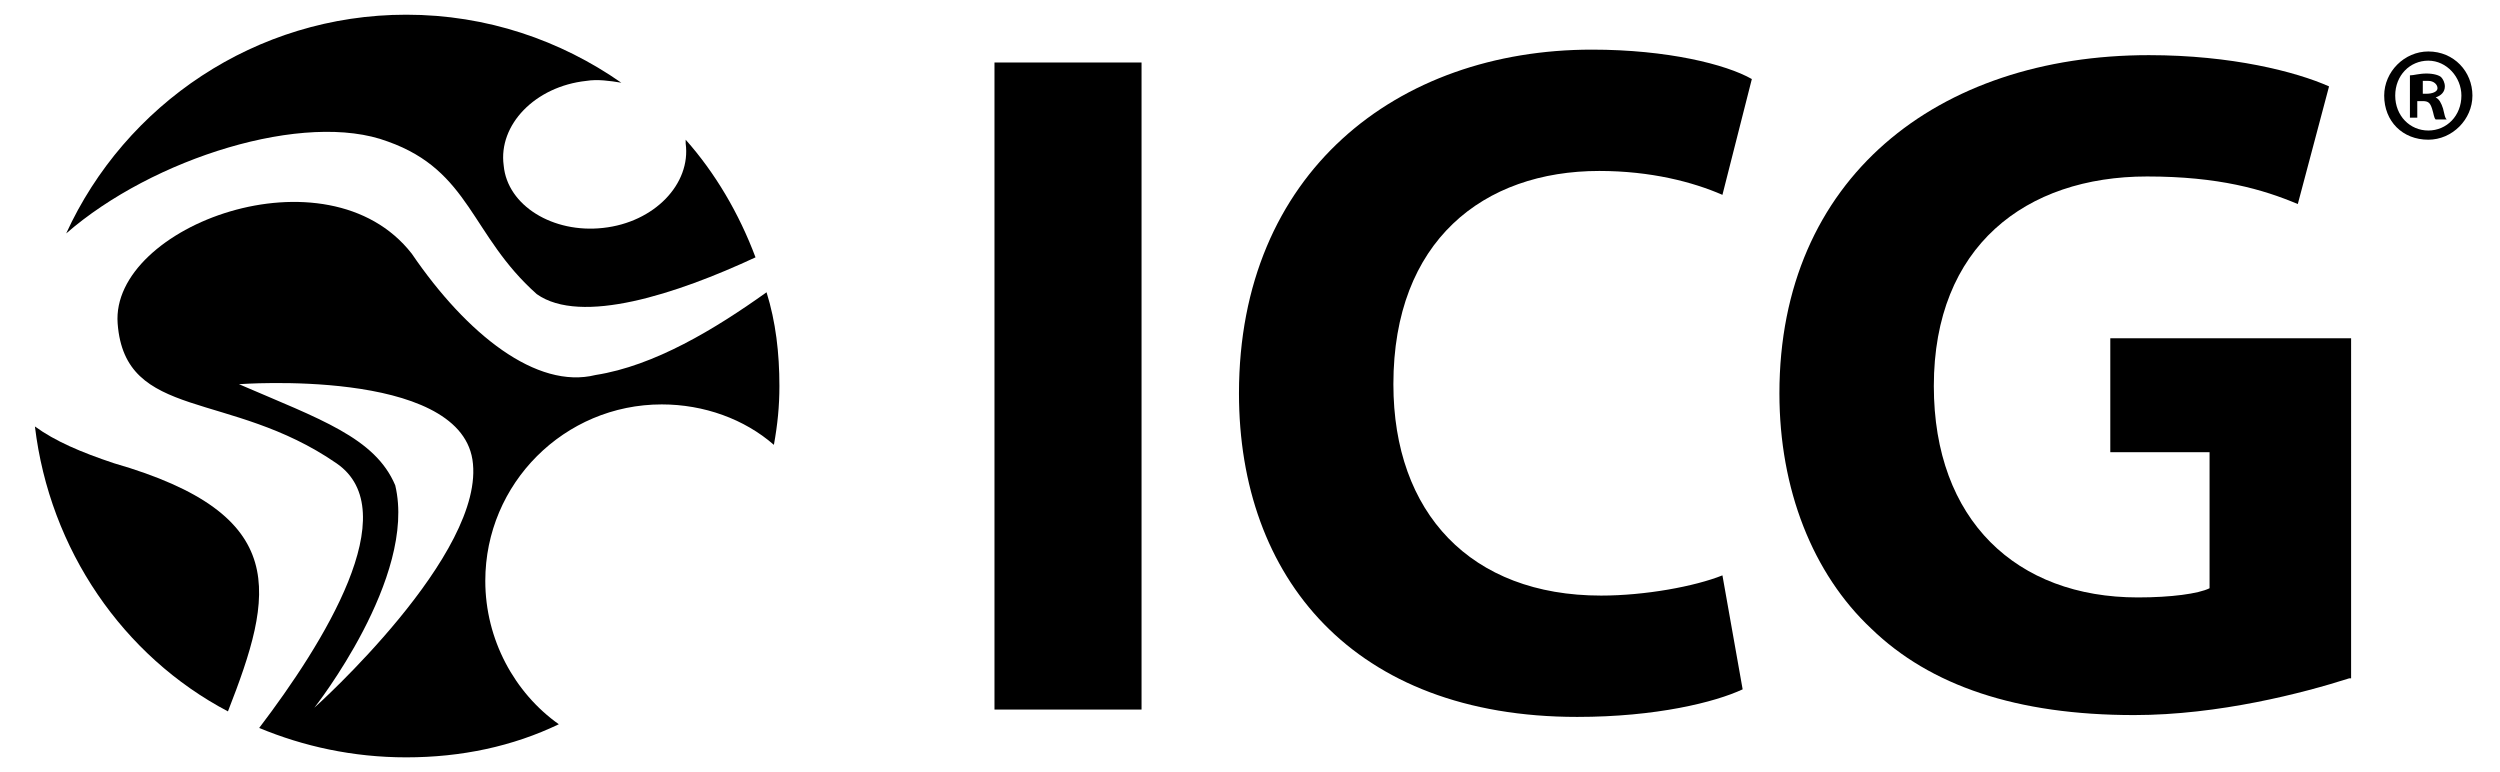 <?xml version="1.0" encoding="utf-8"?>
<!-- Generator: Adobe Illustrator 27.9.0, SVG Export Plug-In . SVG Version: 6.00 Build 0)  -->
<svg version="1.1" id="Ebene_1" xmlns="http://www.w3.org/2000/svg" xmlns:xlink="http://www.w3.org/1999/xlink" x="0px" y="0px"
	 viewBox="0 0 136 42" style="enable-background:new 0 0 136 42;" xml:space="preserve">
<style type="text/css">
	.st0{enable-background:new    ;}
</style>
<g>
	<rect x="54.1" y="3.4" width="8" height="35.2"/>
</g>
<g>
	<g class="st0">
		<g>
			<path d="M94.8,37.5c-1.5,0.7-4.7,1.5-9,1.5c-12.2,0-18.4-7.6-18.4-17.6c0-12,8.6-18.7,19.2-18.7c4.1,0,7.3,0.8,8.7,1.6l-1.6,6.3
				c-1.6-0.7-3.9-1.3-6.7-1.3c-6.3,0-11.2,3.8-11.2,11.6c0,7,4.2,11.5,11.3,11.5c2.4,0,5.1-0.5,6.6-1.1L94.8,37.5z"/>
			<path d="M127.8,36.9c-2.5,0.8-7.1,2-11.7,2c-6.4,0-11.1-1.6-14.3-4.7c-3.2-3-5-7.6-5-12.8C96.8,9.7,105.4,3,116.9,3
				c4.5,0,8,0.9,9.8,1.7l-1.7,6.4c-1.9-0.8-4.3-1.5-8.2-1.5c-6.6,0-11.6,3.8-11.6,11.4c0,7.3,4.5,11.5,11.1,11.5
				c1.8,0,3.3-0.2,3.9-0.5v-7.4h-5.4v-6.2h13.1V36.9z"/>
			<path d="M131.7,5.1h0.3c0.3,0,0.6-0.1,0.6-0.3c0-0.2-0.2-0.4-0.5-0.4c-0.1,0-0.2,0-0.3,0V5.1z M131.7,6.4h-0.6V4.1
				c0.2,0,0.5-0.1,0.9-0.1c0.4,0,0.7,0.1,0.8,0.2c0.1,0.1,0.2,0.3,0.2,0.5c0,0.3-0.2,0.5-0.5,0.6v0c0.2,0.1,0.3,0.3,0.4,0.6
				c0.1,0.4,0.1,0.5,0.2,0.6h-0.6c-0.1-0.1-0.1-0.3-0.2-0.6c-0.1-0.3-0.2-0.4-0.5-0.4h-0.3V6.4z M130.3,5.2c0,1.1,0.8,1.9,1.8,1.9
				c1,0,1.8-0.8,1.8-1.9c0-1-0.8-1.9-1.8-1.9C131.1,3.3,130.3,4.1,130.3,5.2 M134.5,5.2c0,1.3-1.1,2.4-2.4,2.4c-1.4,0-2.4-1-2.4-2.4
				c0-1.3,1.1-2.4,2.4-2.4C133.5,2.8,134.5,3.9,134.5,5.2"/>
			<path d="M21.1,7.7c4.5,1.6,4.5,5.1,8.1,8.3c2.4,1.7,7.6,0,11.9-2c-0.9-2.4-2.2-4.6-3.8-6.4c0,0.1,0,0.1,0,0.2
				c0.3,2.2-1.7,4.3-4.5,4.6c-2.7,0.3-5.2-1.2-5.4-3.4c-0.3-2.2,1.7-4.3,4.5-4.6c0.6-0.1,1.3,0,1.9,0.1c-3.3-2.3-7.3-3.7-11.7-3.7
				c-8.2,0-15.3,4.9-18.5,11.9C8.3,8.6,16.6,6,21.1,7.7"/>
			<path d="M6.2,25.2c-1.8-0.6-3.2-1.2-4.3-2c0.8,6.7,4.8,12.5,10.5,15.5C14.9,32.3,15.9,28,6.2,25.2"/>
			<path d="M22.4,13.8c-4.6-5.9-16.4-1.5-16,3.8c0.4,5.3,6.1,3.6,11.9,7.6c3.8,2.6-0.7,9.8-4.2,14.4c2.4,1,5.1,1.6,8,1.6
				c3,0,5.8-0.6,8.3-1.8c-2.4-1.7-4-4.6-4-7.8c0-5.3,4.3-9.6,9.6-9.6c2.3,0,4.5,0.8,6.1,2.2c0.2-1.1,0.3-2.1,0.3-3.2
				c0-1.8-0.2-3.5-0.7-5.1c-2.8,2-6.1,4-9.3,4.5C29.2,21.2,25.4,18.2,22.4,13.8 M17.1,38.5c0,0,5.6-7.1,4.4-12.1
				c-1.1-2.6-4.1-3.6-8.5-5.5c0,0,11.9-0.9,12.7,4.1C26.5,30.1,17.1,38.5,17.1,38.5"/>
		</g>
	</g>
</g>
</svg>
